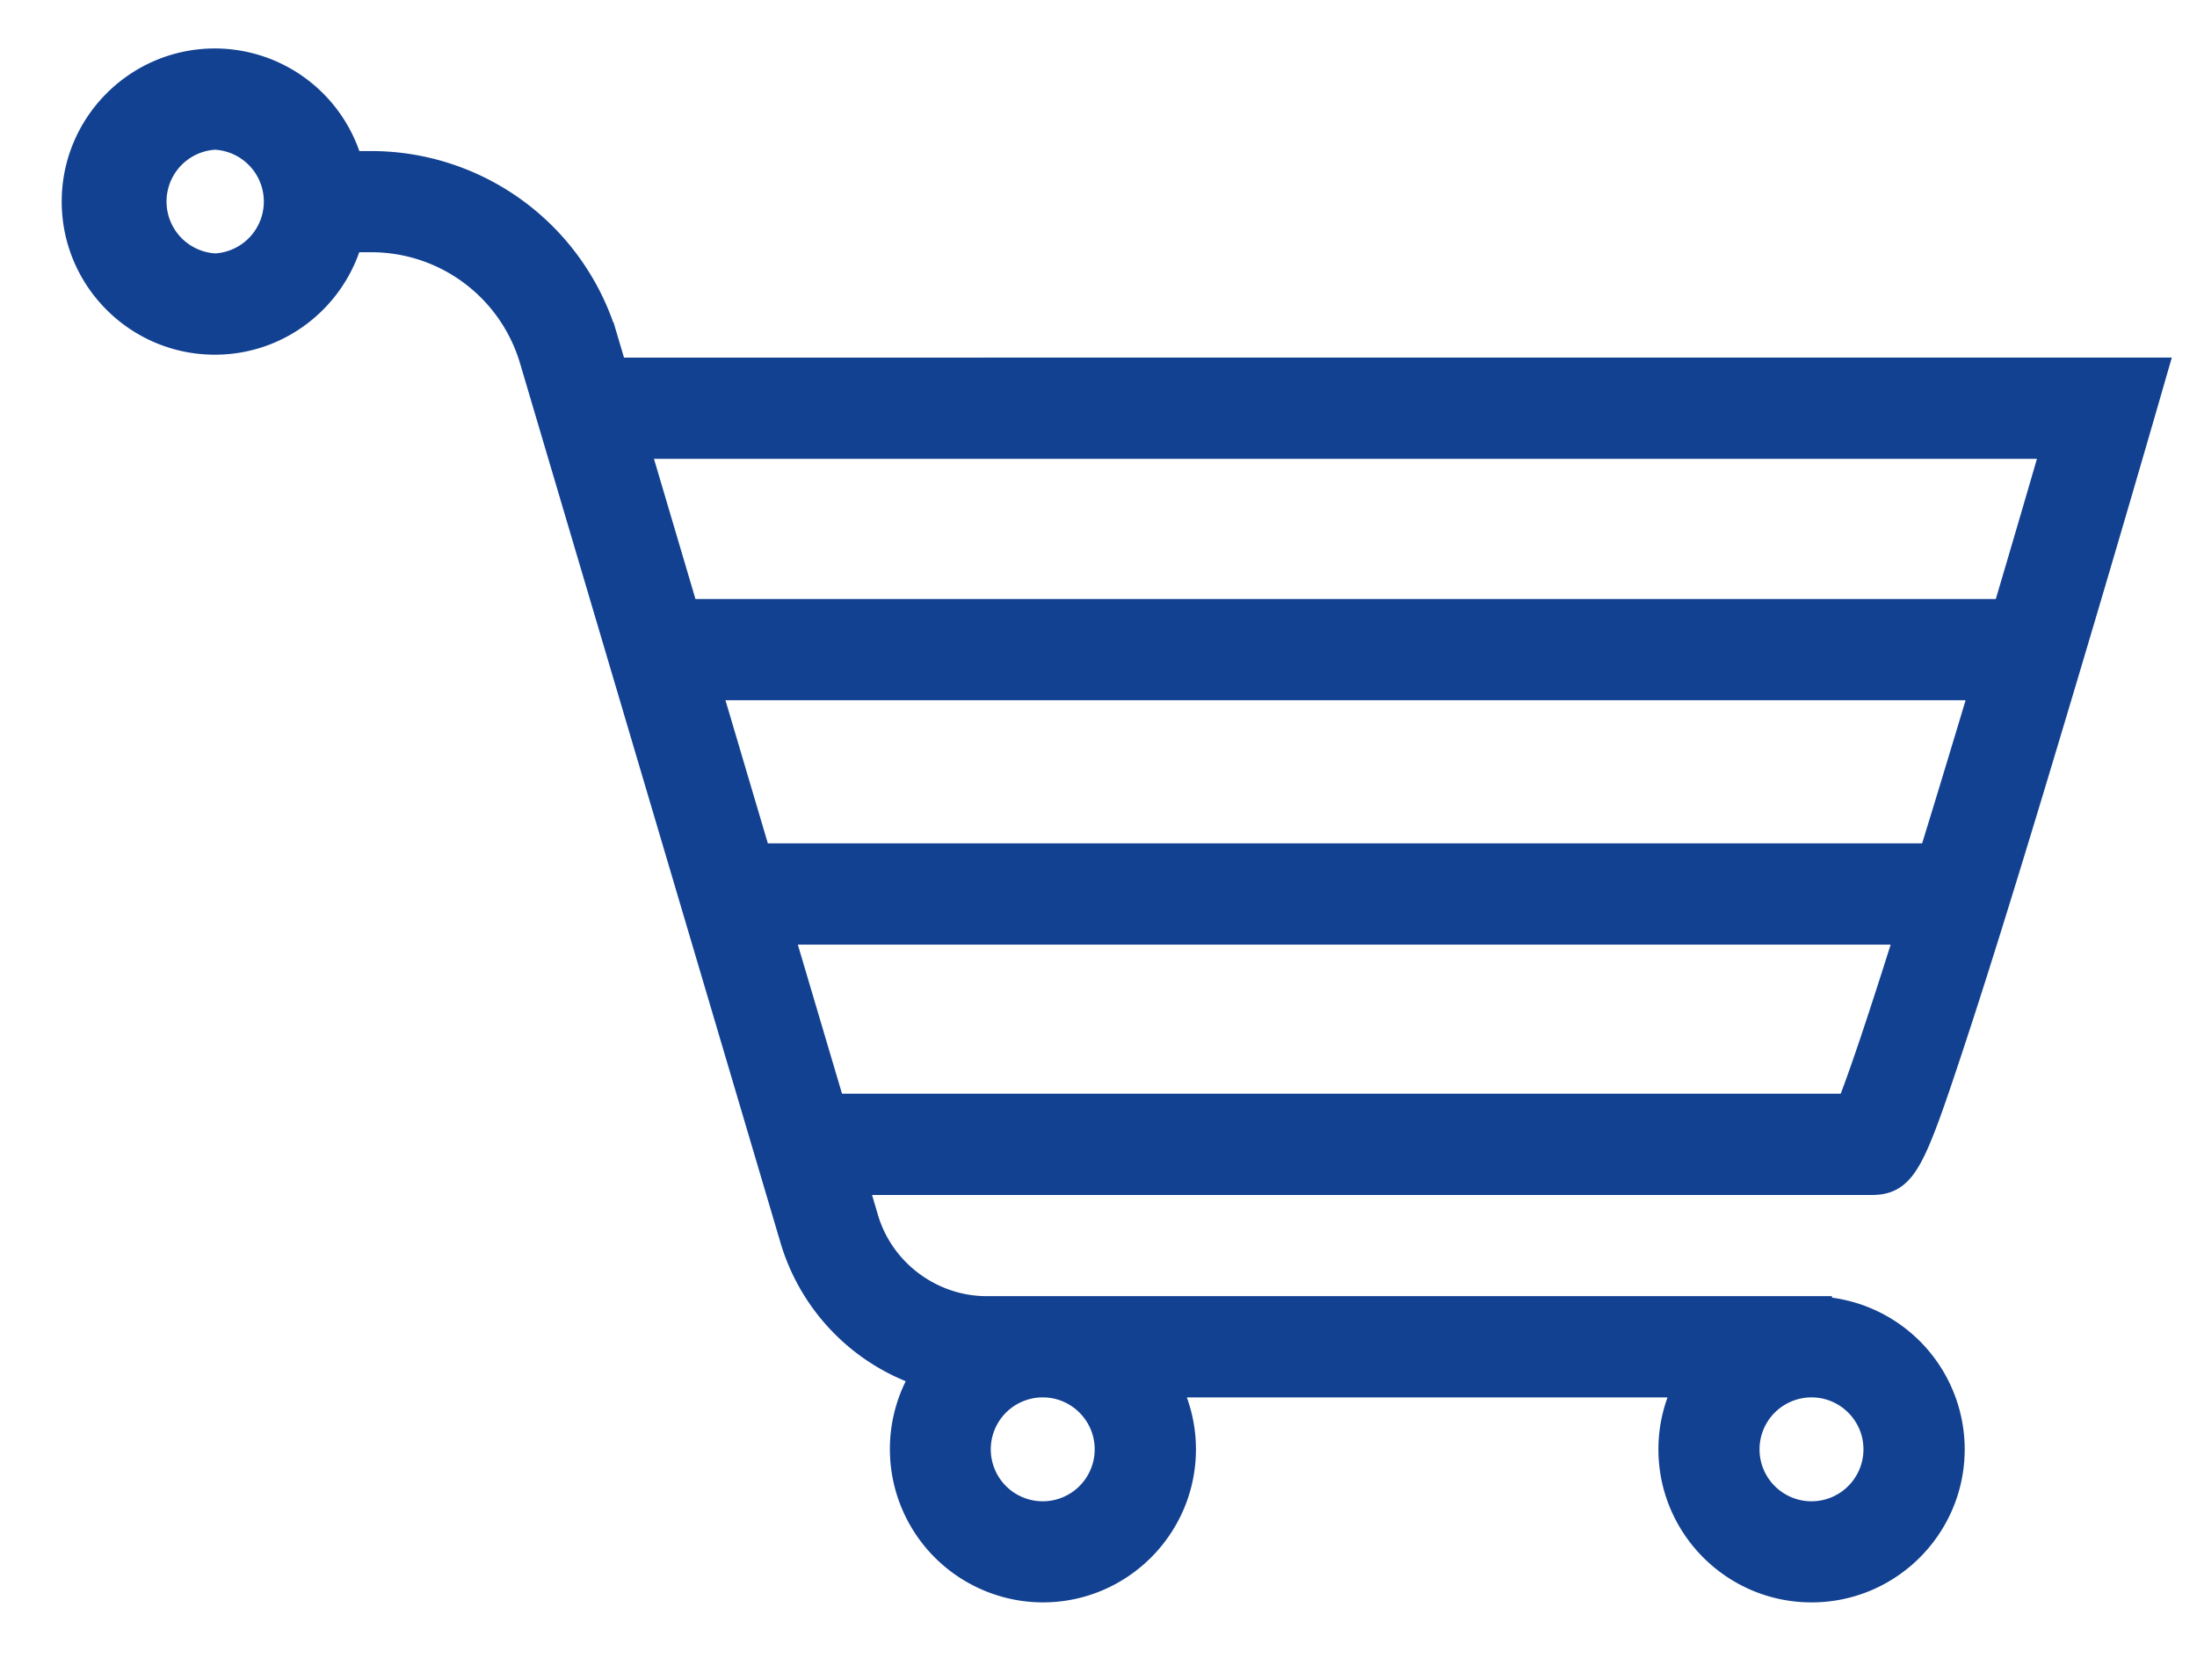 <svg xmlns="http://www.w3.org/2000/svg" width="34" height="26" viewBox="0 0 34 26"><g><g><path fill="#124191" d="M31.073 9.522H10.576l-.79-2.67h22.07a486.64 486.64 0 0 1-.783 2.67zm-2.418 7.656H12.844l-.832-2.807H29.6c-.414 1.32-.758 2.358-.944 2.807zm-17.763-6.59h19.863c-.28.935-.56 1.86-.824 2.715H11.696zm18.196 11.844a1.054 1.054 0 1 1-1.053-1.053c.58 0 1.053.472 1.053 1.053zm-11.897 0a1.054 1.054 0 1 1-1.053-1.053c.58 0 1.053.472 1.053 1.053zM3.325 4.172a1.054 1.054 0 0 1 0-2.105 1.054 1.054 0 0 1 0 2.106zM9.47 5.785l-.162-.547a3.723 3.723 0 0 0-3.549-2.65h-.383A2.122 2.122 0 0 0 3.325 1c-1.169 0-2.12.951-2.12 2.12 0 1.17.951 2.12 2.12 2.12.985 0 1.812-.675 2.05-1.586h.383A2.65 2.65 0 0 1 8.284 5.54l4.039 13.639a3.09 3.09 0 0 0 2.06 2.065 2.123 2.123 0 0 0 1.755 3.308c1.17 0 2.12-.951 2.12-2.12 0-.383-.103-.742-.282-1.053h8.221c-.178.31-.282.67-.282 1.053 0 1.169.95 2.12 2.12 2.12 1.17 0 2.12-.951 2.12-2.12a2.121 2.121 0 0 0-2.054-2.117v-.003H15.27c-.882 0-1.673-.59-1.923-1.436l-.186-.63h15.803c.463 0 .583-.27 1.202-2.147.314-.95.727-2.272 1.228-3.93a543.55 543.55 0 0 0 1.687-5.703l.197-.682z"/><path fill="none" stroke="#124191" stroke-miterlimit="20" stroke-width=".5" d="M31.073 9.522H10.576l-.79-2.67h22.07a486.64 486.64 0 0 1-.783 2.67zm-2.418 7.656H12.844l-.832-2.807H29.6c-.414 1.32-.758 2.358-.944 2.807zm-17.763-6.59h19.863c-.28.935-.56 1.86-.824 2.715H11.696zm18.196 11.844a1.054 1.054 0 1 1-1.053-1.053c.58 0 1.053.472 1.053 1.053zm-11.897 0a1.054 1.054 0 1 1-1.053-1.053c.58 0 1.053.472 1.053 1.053zM3.325 4.172a1.054 1.054 0 0 1 0-2.105 1.054 1.054 0 0 1 0 2.106zM9.47 5.785l-.162-.547a3.723 3.723 0 0 0-3.549-2.65h-.383A2.122 2.122 0 0 0 3.325 1c-1.169 0-2.12.951-2.12 2.12 0 1.17.951 2.12 2.12 2.12.985 0 1.812-.675 2.05-1.586h.383A2.65 2.65 0 0 1 8.284 5.54l4.039 13.639a3.09 3.09 0 0 0 2.06 2.065 2.123 2.123 0 0 0 1.755 3.308c1.17 0 2.12-.951 2.12-2.12 0-.383-.103-.742-.282-1.053h8.221c-.178.31-.282.67-.282 1.053 0 1.169.95 2.12 2.12 2.12 1.17 0 2.12-.951 2.12-2.12a2.121 2.121 0 0 0-2.054-2.117v-.003H15.27c-.882 0-1.673-.59-1.923-1.436l-.186-.63h15.803c.463 0 .583-.27 1.202-2.147.314-.95.727-2.272 1.228-3.93a543.55 543.55 0 0 0 1.687-5.703l.197-.682z"/></g></g></svg>